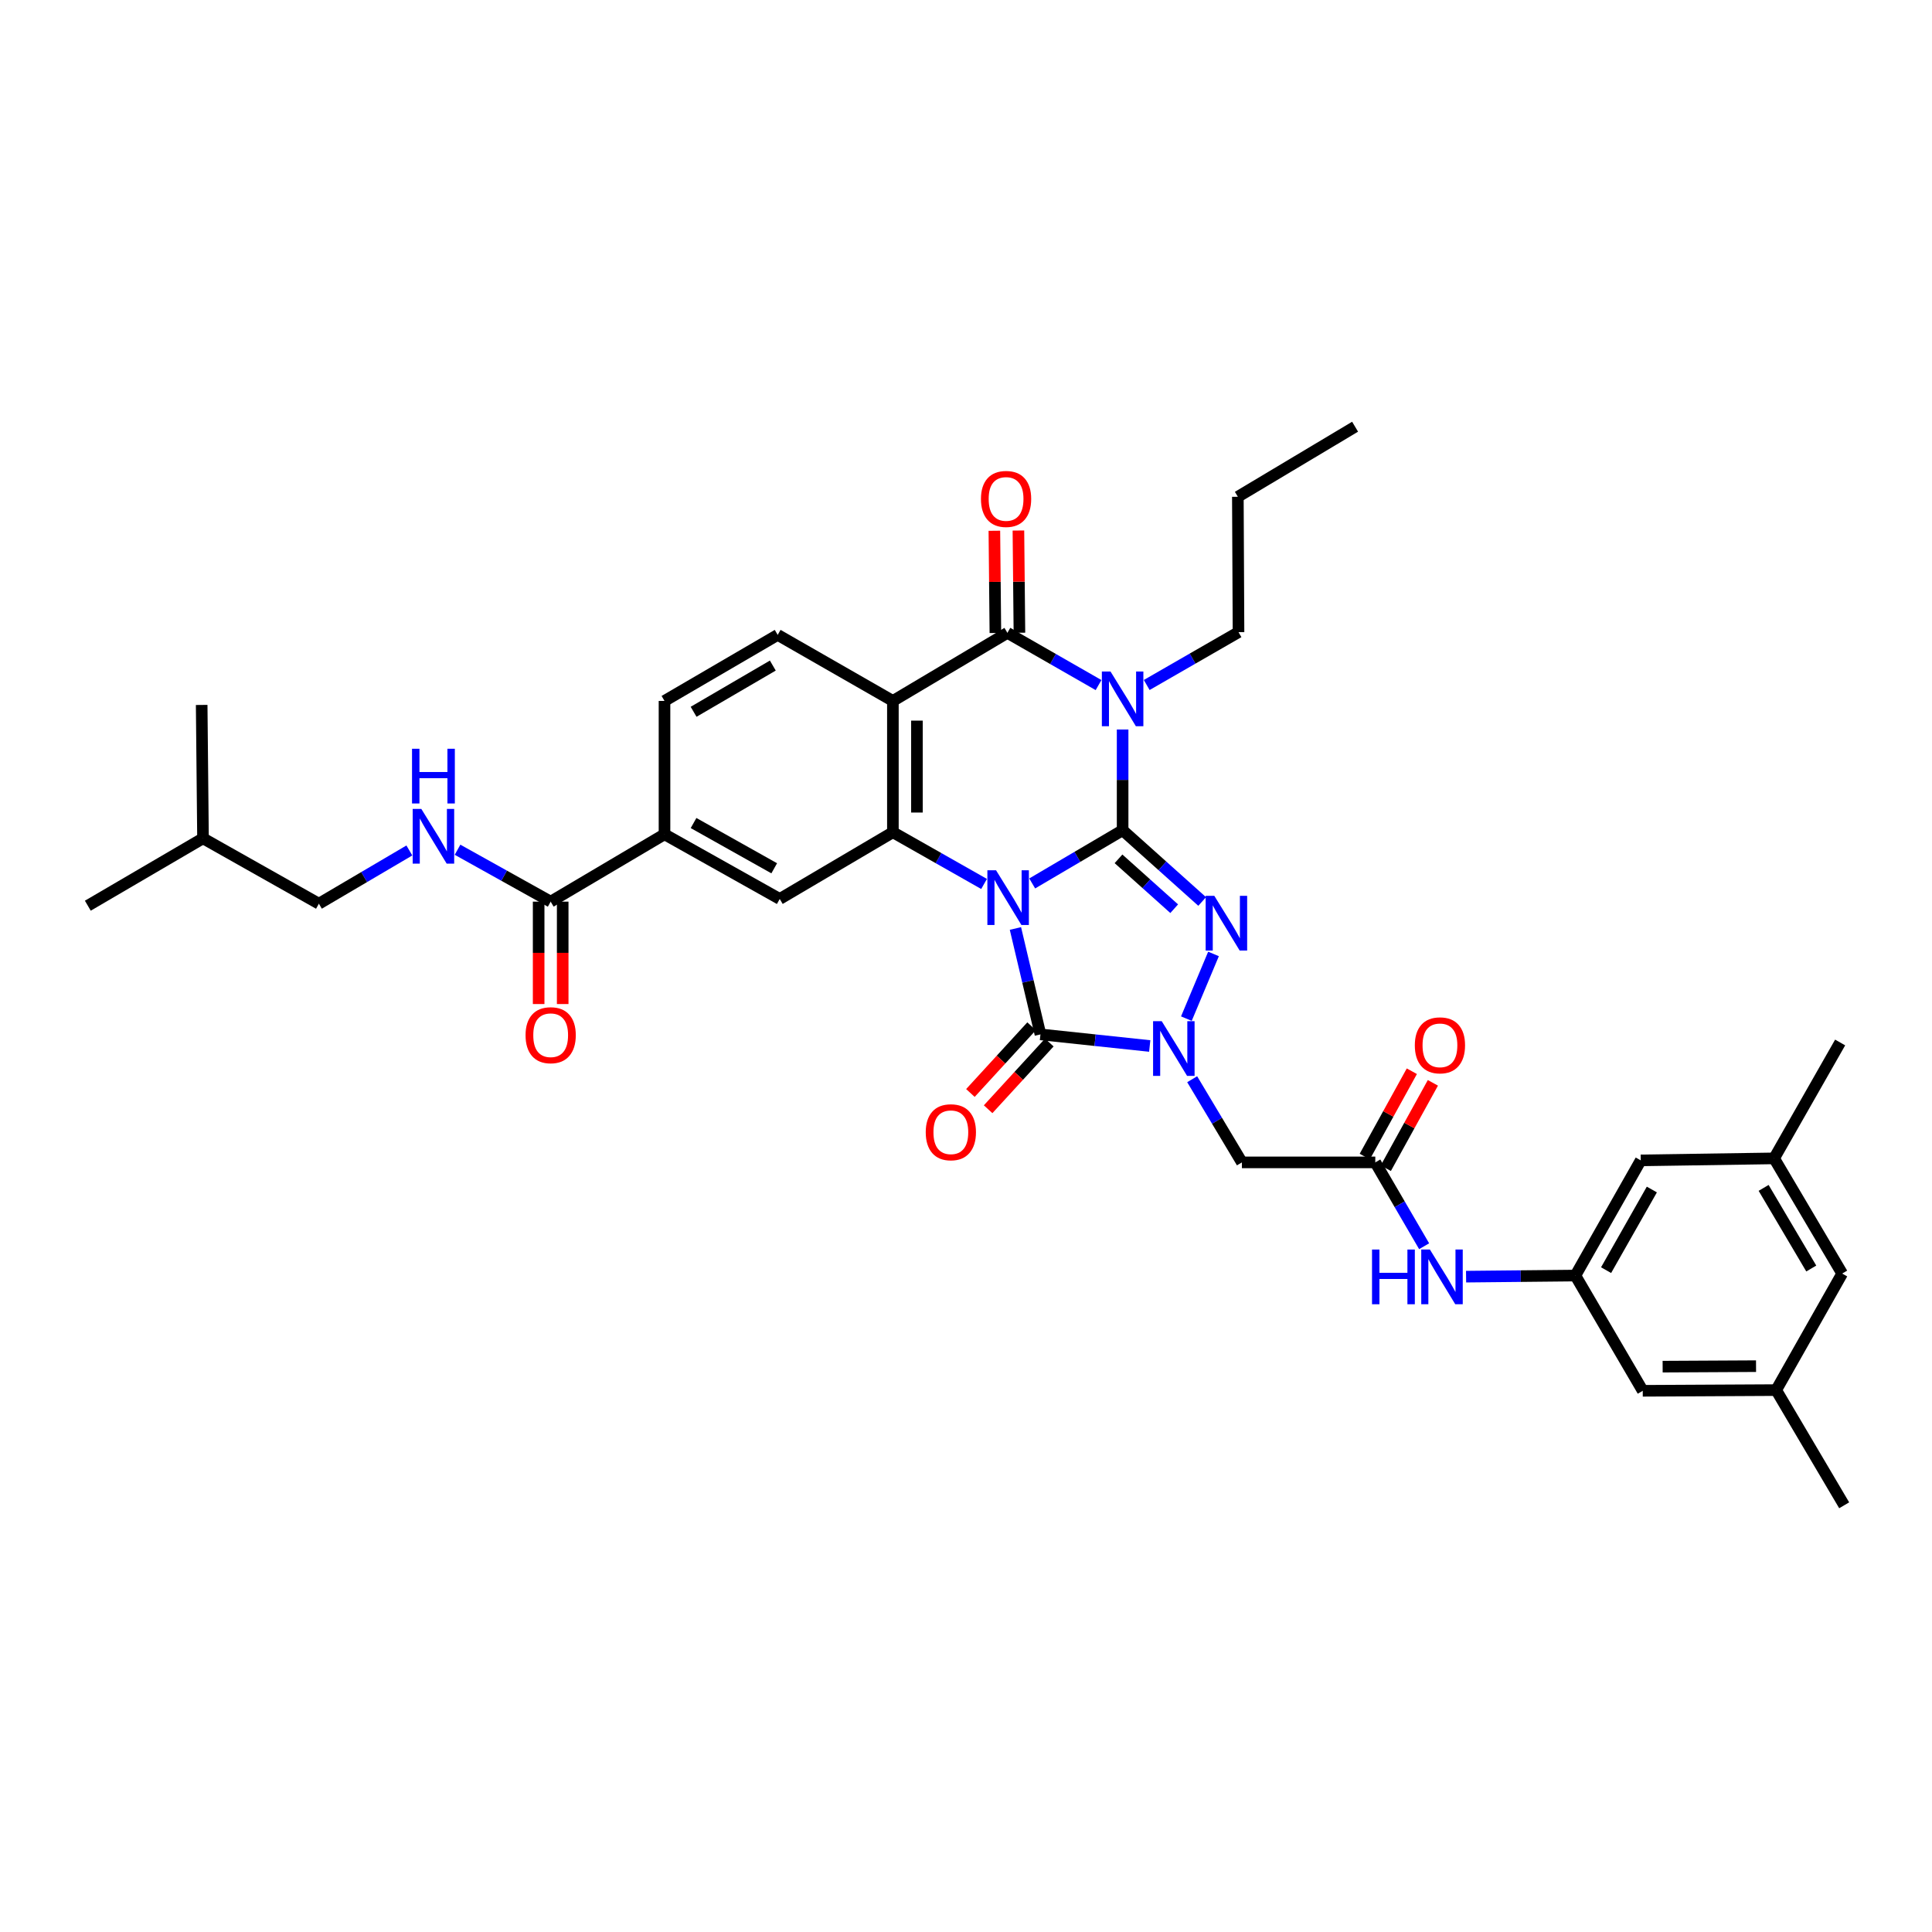 <?xml version='1.0' encoding='iso-8859-1'?>
<svg version='1.1' baseProfile='full'
              xmlns='http://www.w3.org/2000/svg'
                      xmlns:rdkit='http://www.rdkit.org/xml'
                      xmlns:xlink='http://www.w3.org/1999/xlink'
                  xml:space='preserve'
width='1000px' height='1000px' viewBox='0 0 1000 1000'>
<!-- END OF HEADER -->
<rect style='opacity:1.0;fill:#FFFFFF;stroke:none' width='1000' height='1000' x='0' y='0'> </rect>
<path class='bond-0' d='M 534.265,457.269 L 557.665,443.498' style='fill:none;fill-rule:evenodd;stroke:#0000FF;stroke-width:6px;stroke-linecap:butt;stroke-linejoin:miter;stroke-opacity:1' />
<path class='bond-0' d='M 557.665,443.498 L 581.065,429.727' style='fill:none;fill-rule:evenodd;stroke:#000000;stroke-width:6px;stroke-linecap:butt;stroke-linejoin:miter;stroke-opacity:1' />
<path class='bond-3' d='M 525.583,480.58 L 532.06,507.989' style='fill:none;fill-rule:evenodd;stroke:#0000FF;stroke-width:6px;stroke-linecap:butt;stroke-linejoin:miter;stroke-opacity:1' />
<path class='bond-3' d='M 532.06,507.989 L 538.538,535.399' style='fill:none;fill-rule:evenodd;stroke:#000000;stroke-width:6px;stroke-linecap:butt;stroke-linejoin:miter;stroke-opacity:1' />
<path class='bond-5' d='M 509.352,457.536 L 485.756,444.15' style='fill:none;fill-rule:evenodd;stroke:#0000FF;stroke-width:6px;stroke-linecap:butt;stroke-linejoin:miter;stroke-opacity:1' />
<path class='bond-5' d='M 485.756,444.15 L 462.16,430.765' style='fill:none;fill-rule:evenodd;stroke:#000000;stroke-width:6px;stroke-linecap:butt;stroke-linejoin:miter;stroke-opacity:1' />
<path class='bond-1' d='M 581.065,429.727 L 581.065,403.662' style='fill:none;fill-rule:evenodd;stroke:#000000;stroke-width:6px;stroke-linecap:butt;stroke-linejoin:miter;stroke-opacity:1' />
<path class='bond-1' d='M 581.065,403.662 L 581.065,377.596' style='fill:none;fill-rule:evenodd;stroke:#0000FF;stroke-width:6px;stroke-linecap:butt;stroke-linejoin:miter;stroke-opacity:1' />
<path class='bond-2' d='M 581.065,429.727 L 601.654,448.167' style='fill:none;fill-rule:evenodd;stroke:#000000;stroke-width:6px;stroke-linecap:butt;stroke-linejoin:miter;stroke-opacity:1' />
<path class='bond-2' d='M 601.654,448.167 L 622.243,466.607' style='fill:none;fill-rule:evenodd;stroke:#0000FF;stroke-width:6px;stroke-linecap:butt;stroke-linejoin:miter;stroke-opacity:1' />
<path class='bond-2' d='M 578.939,444.53 L 593.351,457.438' style='fill:none;fill-rule:evenodd;stroke:#000000;stroke-width:6px;stroke-linecap:butt;stroke-linejoin:miter;stroke-opacity:1' />
<path class='bond-2' d='M 593.351,457.438 L 607.763,470.346' style='fill:none;fill-rule:evenodd;stroke:#0000FF;stroke-width:6px;stroke-linecap:butt;stroke-linejoin:miter;stroke-opacity:1' />
<path class='bond-22' d='M 593.536,354.557 L 617.293,340.879' style='fill:none;fill-rule:evenodd;stroke:#0000FF;stroke-width:6px;stroke-linecap:butt;stroke-linejoin:miter;stroke-opacity:1' />
<path class='bond-22' d='M 617.293,340.879 L 641.05,327.202' style='fill:none;fill-rule:evenodd;stroke:#000000;stroke-width:6px;stroke-linecap:butt;stroke-linejoin:miter;stroke-opacity:1' />
<path class='bond-37' d='M 568.607,354.598 L 545.02,341.083' style='fill:none;fill-rule:evenodd;stroke:#0000FF;stroke-width:6px;stroke-linecap:butt;stroke-linejoin:miter;stroke-opacity:1' />
<path class='bond-37' d='M 545.02,341.083 L 521.433,327.568' style='fill:none;fill-rule:evenodd;stroke:#000000;stroke-width:6px;stroke-linecap:butt;stroke-linejoin:miter;stroke-opacity:1' />
<path class='bond-36' d='M 628.11,493.76 L 614.068,527.24' style='fill:none;fill-rule:evenodd;stroke:#0000FF;stroke-width:6px;stroke-linecap:butt;stroke-linejoin:miter;stroke-opacity:1' />
<path class='bond-4' d='M 538.538,535.399 L 566.818,538.401' style='fill:none;fill-rule:evenodd;stroke:#000000;stroke-width:6px;stroke-linecap:butt;stroke-linejoin:miter;stroke-opacity:1' />
<path class='bond-4' d='M 566.818,538.401 L 595.097,541.403' style='fill:none;fill-rule:evenodd;stroke:#0000FF;stroke-width:6px;stroke-linecap:butt;stroke-linejoin:miter;stroke-opacity:1' />
<path class='bond-17' d='M 533.952,531.193 L 518.116,548.459' style='fill:none;fill-rule:evenodd;stroke:#000000;stroke-width:6px;stroke-linecap:butt;stroke-linejoin:miter;stroke-opacity:1' />
<path class='bond-17' d='M 518.116,548.459 L 502.281,565.726' style='fill:none;fill-rule:evenodd;stroke:#FF0000;stroke-width:6px;stroke-linecap:butt;stroke-linejoin:miter;stroke-opacity:1' />
<path class='bond-17' d='M 543.124,539.605 L 527.288,556.871' style='fill:none;fill-rule:evenodd;stroke:#000000;stroke-width:6px;stroke-linecap:butt;stroke-linejoin:miter;stroke-opacity:1' />
<path class='bond-17' d='M 527.288,556.871 L 511.452,574.138' style='fill:none;fill-rule:evenodd;stroke:#FF0000;stroke-width:6px;stroke-linecap:butt;stroke-linejoin:miter;stroke-opacity:1' />
<path class='bond-8' d='M 617.069,558.604 L 629.941,580.126' style='fill:none;fill-rule:evenodd;stroke:#0000FF;stroke-width:6px;stroke-linecap:butt;stroke-linejoin:miter;stroke-opacity:1' />
<path class='bond-8' d='M 629.941,580.126 L 642.813,601.648' style='fill:none;fill-rule:evenodd;stroke:#000000;stroke-width:6px;stroke-linecap:butt;stroke-linejoin:miter;stroke-opacity:1' />
<path class='bond-7' d='M 462.16,430.765 L 462.16,362.801' style='fill:none;fill-rule:evenodd;stroke:#000000;stroke-width:6px;stroke-linecap:butt;stroke-linejoin:miter;stroke-opacity:1' />
<path class='bond-7' d='M 474.605,420.57 L 474.605,372.996' style='fill:none;fill-rule:evenodd;stroke:#000000;stroke-width:6px;stroke-linecap:butt;stroke-linejoin:miter;stroke-opacity:1' />
<path class='bond-9' d='M 462.16,430.765 L 403.593,465.299' style='fill:none;fill-rule:evenodd;stroke:#000000;stroke-width:6px;stroke-linecap:butt;stroke-linejoin:miter;stroke-opacity:1' />
<path class='bond-6' d='M 521.433,327.568 L 462.16,362.801' style='fill:none;fill-rule:evenodd;stroke:#000000;stroke-width:6px;stroke-linecap:butt;stroke-linejoin:miter;stroke-opacity:1' />
<path class='bond-18' d='M 527.655,327.506 L 527.392,301.053' style='fill:none;fill-rule:evenodd;stroke:#000000;stroke-width:6px;stroke-linecap:butt;stroke-linejoin:miter;stroke-opacity:1' />
<path class='bond-18' d='M 527.392,301.053 L 527.128,274.6' style='fill:none;fill-rule:evenodd;stroke:#FF0000;stroke-width:6px;stroke-linecap:butt;stroke-linejoin:miter;stroke-opacity:1' />
<path class='bond-18' d='M 515.211,327.63 L 514.947,301.177' style='fill:none;fill-rule:evenodd;stroke:#000000;stroke-width:6px;stroke-linecap:butt;stroke-linejoin:miter;stroke-opacity:1' />
<path class='bond-18' d='M 514.947,301.177 L 514.684,274.724' style='fill:none;fill-rule:evenodd;stroke:#FF0000;stroke-width:6px;stroke-linecap:butt;stroke-linejoin:miter;stroke-opacity:1' />
<path class='bond-13' d='M 462.16,362.801 L 402.528,328.619' style='fill:none;fill-rule:evenodd;stroke:#000000;stroke-width:6px;stroke-linecap:butt;stroke-linejoin:miter;stroke-opacity:1' />
<path class='bond-10' d='M 642.813,601.648 L 711.848,601.648' style='fill:none;fill-rule:evenodd;stroke:#000000;stroke-width:6px;stroke-linecap:butt;stroke-linejoin:miter;stroke-opacity:1' />
<path class='bond-12' d='M 403.593,465.299 L 343.947,431.829' style='fill:none;fill-rule:evenodd;stroke:#000000;stroke-width:6px;stroke-linecap:butt;stroke-linejoin:miter;stroke-opacity:1' />
<path class='bond-12' d='M 400.736,449.426 L 358.984,425.997' style='fill:none;fill-rule:evenodd;stroke:#000000;stroke-width:6px;stroke-linecap:butt;stroke-linejoin:miter;stroke-opacity:1' />
<path class='bond-14' d='M 711.848,601.648 L 724.488,623.347' style='fill:none;fill-rule:evenodd;stroke:#000000;stroke-width:6px;stroke-linecap:butt;stroke-linejoin:miter;stroke-opacity:1' />
<path class='bond-14' d='M 724.488,623.347 L 737.128,645.045' style='fill:none;fill-rule:evenodd;stroke:#0000FF;stroke-width:6px;stroke-linecap:butt;stroke-linejoin:miter;stroke-opacity:1' />
<path class='bond-21' d='M 717.297,604.653 L 729.48,582.564' style='fill:none;fill-rule:evenodd;stroke:#000000;stroke-width:6px;stroke-linecap:butt;stroke-linejoin:miter;stroke-opacity:1' />
<path class='bond-21' d='M 729.48,582.564 L 741.663,560.476' style='fill:none;fill-rule:evenodd;stroke:#FF0000;stroke-width:6px;stroke-linecap:butt;stroke-linejoin:miter;stroke-opacity:1' />
<path class='bond-21' d='M 706.399,598.642 L 718.583,576.554' style='fill:none;fill-rule:evenodd;stroke:#000000;stroke-width:6px;stroke-linecap:butt;stroke-linejoin:miter;stroke-opacity:1' />
<path class='bond-21' d='M 718.583,576.554 L 730.766,554.465' style='fill:none;fill-rule:evenodd;stroke:#FF0000;stroke-width:6px;stroke-linecap:butt;stroke-linejoin:miter;stroke-opacity:1' />
<path class='bond-11' d='M 285.027,466.689 L 343.947,431.829' style='fill:none;fill-rule:evenodd;stroke:#000000;stroke-width:6px;stroke-linecap:butt;stroke-linejoin:miter;stroke-opacity:1' />
<path class='bond-15' d='M 285.027,466.689 L 260.924,453.255' style='fill:none;fill-rule:evenodd;stroke:#000000;stroke-width:6px;stroke-linecap:butt;stroke-linejoin:miter;stroke-opacity:1' />
<path class='bond-15' d='M 260.924,453.255 L 236.821,439.82' style='fill:none;fill-rule:evenodd;stroke:#0000FF;stroke-width:6px;stroke-linecap:butt;stroke-linejoin:miter;stroke-opacity:1' />
<path class='bond-20' d='M 278.805,466.689 L 278.805,493.19' style='fill:none;fill-rule:evenodd;stroke:#000000;stroke-width:6px;stroke-linecap:butt;stroke-linejoin:miter;stroke-opacity:1' />
<path class='bond-20' d='M 278.805,493.19 L 278.805,519.692' style='fill:none;fill-rule:evenodd;stroke:#FF0000;stroke-width:6px;stroke-linecap:butt;stroke-linejoin:miter;stroke-opacity:1' />
<path class='bond-20' d='M 291.25,466.689 L 291.25,493.19' style='fill:none;fill-rule:evenodd;stroke:#000000;stroke-width:6px;stroke-linecap:butt;stroke-linejoin:miter;stroke-opacity:1' />
<path class='bond-20' d='M 291.25,493.19 L 291.25,519.692' style='fill:none;fill-rule:evenodd;stroke:#FF0000;stroke-width:6px;stroke-linecap:butt;stroke-linejoin:miter;stroke-opacity:1' />
<path class='bond-19' d='M 343.947,431.829 L 343.947,362.801' style='fill:none;fill-rule:evenodd;stroke:#000000;stroke-width:6px;stroke-linecap:butt;stroke-linejoin:miter;stroke-opacity:1' />
<path class='bond-38' d='M 402.528,328.619 L 343.947,362.801' style='fill:none;fill-rule:evenodd;stroke:#000000;stroke-width:6px;stroke-linecap:butt;stroke-linejoin:miter;stroke-opacity:1' />
<path class='bond-38' d='M 400.013,344.495 L 359.006,368.423' style='fill:none;fill-rule:evenodd;stroke:#000000;stroke-width:6px;stroke-linecap:butt;stroke-linejoin:miter;stroke-opacity:1' />
<path class='bond-16' d='M 758.842,660.795 L 787.126,660.512' style='fill:none;fill-rule:evenodd;stroke:#0000FF;stroke-width:6px;stroke-linecap:butt;stroke-linejoin:miter;stroke-opacity:1' />
<path class='bond-16' d='M 787.126,660.512 L 815.411,660.229' style='fill:none;fill-rule:evenodd;stroke:#000000;stroke-width:6px;stroke-linecap:butt;stroke-linejoin:miter;stroke-opacity:1' />
<path class='bond-28' d='M 211.884,440.198 L 188.471,453.976' style='fill:none;fill-rule:evenodd;stroke:#0000FF;stroke-width:6px;stroke-linecap:butt;stroke-linejoin:miter;stroke-opacity:1' />
<path class='bond-28' d='M 188.471,453.976 L 165.058,467.754' style='fill:none;fill-rule:evenodd;stroke:#000000;stroke-width:6px;stroke-linecap:butt;stroke-linejoin:miter;stroke-opacity:1' />
<path class='bond-25' d='M 815.411,660.229 L 850.284,719.875' style='fill:none;fill-rule:evenodd;stroke:#000000;stroke-width:6px;stroke-linecap:butt;stroke-linejoin:miter;stroke-opacity:1' />
<path class='bond-26' d='M 815.411,660.229 L 849.247,600.611' style='fill:none;fill-rule:evenodd;stroke:#000000;stroke-width:6px;stroke-linecap:butt;stroke-linejoin:miter;stroke-opacity:1' />
<path class='bond-26' d='M 831.309,657.429 L 854.995,615.696' style='fill:none;fill-rule:evenodd;stroke:#000000;stroke-width:6px;stroke-linecap:butt;stroke-linejoin:miter;stroke-opacity:1' />
<path class='bond-32' d='M 641.05,327.202 L 640.711,257.13' style='fill:none;fill-rule:evenodd;stroke:#000000;stroke-width:6px;stroke-linecap:butt;stroke-linejoin:miter;stroke-opacity:1' />
<path class='bond-23' d='M 919.347,719.515 L 850.284,719.875' style='fill:none;fill-rule:evenodd;stroke:#000000;stroke-width:6px;stroke-linecap:butt;stroke-linejoin:miter;stroke-opacity:1' />
<path class='bond-23' d='M 908.923,707.124 L 860.579,707.376' style='fill:none;fill-rule:evenodd;stroke:#000000;stroke-width:6px;stroke-linecap:butt;stroke-linejoin:miter;stroke-opacity:1' />
<path class='bond-30' d='M 919.347,719.515 L 954.545,779.134' style='fill:none;fill-rule:evenodd;stroke:#000000;stroke-width:6px;stroke-linecap:butt;stroke-linejoin:miter;stroke-opacity:1' />
<path class='bond-39' d='M 919.347,719.515 L 953.508,659.192' style='fill:none;fill-rule:evenodd;stroke:#000000;stroke-width:6px;stroke-linecap:butt;stroke-linejoin:miter;stroke-opacity:1' />
<path class='bond-24' d='M 918.282,599.574 L 849.247,600.611' style='fill:none;fill-rule:evenodd;stroke:#000000;stroke-width:6px;stroke-linecap:butt;stroke-linejoin:miter;stroke-opacity:1' />
<path class='bond-27' d='M 918.282,599.574 L 953.508,659.192' style='fill:none;fill-rule:evenodd;stroke:#000000;stroke-width:6px;stroke-linecap:butt;stroke-linejoin:miter;stroke-opacity:1' />
<path class='bond-27' d='M 912.852,614.847 L 937.51,656.58' style='fill:none;fill-rule:evenodd;stroke:#000000;stroke-width:6px;stroke-linecap:butt;stroke-linejoin:miter;stroke-opacity:1' />
<path class='bond-31' d='M 918.282,599.574 L 952.457,539.589' style='fill:none;fill-rule:evenodd;stroke:#000000;stroke-width:6px;stroke-linecap:butt;stroke-linejoin:miter;stroke-opacity:1' />
<path class='bond-29' d='M 165.058,467.754 L 105.073,433.917' style='fill:none;fill-rule:evenodd;stroke:#000000;stroke-width:6px;stroke-linecap:butt;stroke-linejoin:miter;stroke-opacity:1' />
<path class='bond-33' d='M 105.073,433.917 L 104.388,364.875' style='fill:none;fill-rule:evenodd;stroke:#000000;stroke-width:6px;stroke-linecap:butt;stroke-linejoin:miter;stroke-opacity:1' />
<path class='bond-34' d='M 105.073,433.917 L 45.455,468.791' style='fill:none;fill-rule:evenodd;stroke:#000000;stroke-width:6px;stroke-linecap:butt;stroke-linejoin:miter;stroke-opacity:1' />
<path class='bond-35' d='M 640.711,257.13 L 701.394,220.866' style='fill:none;fill-rule:evenodd;stroke:#000000;stroke-width:6px;stroke-linecap:butt;stroke-linejoin:miter;stroke-opacity:1' />
<path  class='atom-0' d='M 515.546 450.441
L 524.826 465.441
Q 525.746 466.921, 527.226 469.601
Q 528.706 472.281, 528.786 472.441
L 528.786 450.441
L 532.546 450.441
L 532.546 478.761
L 528.666 478.761
L 518.706 462.361
Q 517.546 460.441, 516.306 458.241
Q 515.106 456.041, 514.746 455.361
L 514.746 478.761
L 511.066 478.761
L 511.066 450.441
L 515.546 450.441
' fill='#0000FF'/>
<path  class='atom-2' d='M 574.805 347.576
L 584.085 362.576
Q 585.005 364.056, 586.485 366.736
Q 587.965 369.416, 588.045 369.576
L 588.045 347.576
L 591.805 347.576
L 591.805 375.896
L 587.925 375.896
L 577.965 359.496
Q 576.805 357.576, 575.565 355.376
Q 574.365 353.176, 574.005 352.496
L 574.005 375.896
L 570.325 375.896
L 570.325 347.576
L 574.805 347.576
' fill='#0000FF'/>
<path  class='atom-3' d='M 628.526 463.681
L 637.806 478.681
Q 638.726 480.161, 640.206 482.841
Q 641.686 485.521, 641.766 485.681
L 641.766 463.681
L 645.526 463.681
L 645.526 492.001
L 641.646 492.001
L 631.686 475.601
Q 630.526 473.681, 629.286 471.481
Q 628.086 469.281, 627.726 468.601
L 627.726 492.001
L 624.046 492.001
L 624.046 463.681
L 628.526 463.681
' fill='#0000FF'/>
<path  class='atom-5' d='M 601.313 528.568
L 610.593 543.568
Q 611.513 545.048, 612.993 547.728
Q 614.473 550.408, 614.553 550.568
L 614.553 528.568
L 618.313 528.568
L 618.313 556.888
L 614.433 556.888
L 604.473 540.488
Q 603.313 538.568, 602.073 536.368
Q 600.873 534.168, 600.513 533.488
L 600.513 556.888
L 596.833 556.888
L 596.833 528.568
L 601.313 528.568
' fill='#0000FF'/>
<path  class='atom-15' d='M 710.156 646.76
L 713.996 646.76
L 713.996 658.8
L 728.476 658.8
L 728.476 646.76
L 732.316 646.76
L 732.316 675.08
L 728.476 675.08
L 728.476 662
L 713.996 662
L 713.996 675.08
L 710.156 675.08
L 710.156 646.76
' fill='#0000FF'/>
<path  class='atom-15' d='M 740.116 646.76
L 749.396 661.76
Q 750.316 663.24, 751.796 665.92
Q 753.276 668.6, 753.356 668.76
L 753.356 646.76
L 757.116 646.76
L 757.116 675.08
L 753.236 675.08
L 743.276 658.68
Q 742.116 656.76, 740.876 654.56
Q 739.676 652.36, 739.316 651.68
L 739.316 675.08
L 735.636 675.08
L 735.636 646.76
L 740.116 646.76
' fill='#0000FF'/>
<path  class='atom-16' d='M 218.084 418.706
L 227.364 433.706
Q 228.284 435.186, 229.764 437.866
Q 231.244 440.546, 231.324 440.706
L 231.324 418.706
L 235.084 418.706
L 235.084 447.026
L 231.204 447.026
L 221.244 430.626
Q 220.084 428.706, 218.844 426.506
Q 217.644 424.306, 217.284 423.626
L 217.284 447.026
L 213.604 447.026
L 213.604 418.706
L 218.084 418.706
' fill='#0000FF'/>
<path  class='atom-16' d='M 213.264 387.554
L 217.104 387.554
L 217.104 399.594
L 231.584 399.594
L 231.584 387.554
L 235.424 387.554
L 235.424 415.874
L 231.584 415.874
L 231.584 402.794
L 217.104 402.794
L 217.104 415.874
L 213.264 415.874
L 213.264 387.554
' fill='#0000FF'/>
<path  class='atom-18' d='M 479.16 586.047
Q 479.16 579.247, 482.52 575.447
Q 485.88 571.647, 492.16 571.647
Q 498.44 571.647, 501.8 575.447
Q 505.16 579.247, 505.16 586.047
Q 505.16 592.927, 501.76 596.847
Q 498.36 600.727, 492.16 600.727
Q 485.92 600.727, 482.52 596.847
Q 479.16 592.967, 479.16 586.047
M 492.16 597.527
Q 496.48 597.527, 498.8 594.647
Q 501.16 591.727, 501.16 586.047
Q 501.16 580.487, 498.8 577.687
Q 496.48 574.847, 492.16 574.847
Q 487.84 574.847, 485.48 577.647
Q 483.16 580.447, 483.16 586.047
Q 483.16 591.767, 485.48 594.647
Q 487.84 597.527, 492.16 597.527
' fill='#FF0000'/>
<path  class='atom-19' d='M 507.742 258.247
Q 507.742 251.447, 511.102 247.647
Q 514.462 243.847, 520.742 243.847
Q 527.022 243.847, 530.382 247.647
Q 533.742 251.447, 533.742 258.247
Q 533.742 265.127, 530.342 269.047
Q 526.942 272.927, 520.742 272.927
Q 514.502 272.927, 511.102 269.047
Q 507.742 265.167, 507.742 258.247
M 520.742 269.727
Q 525.062 269.727, 527.382 266.847
Q 529.742 263.927, 529.742 258.247
Q 529.742 252.687, 527.382 249.887
Q 525.062 247.047, 520.742 247.047
Q 516.422 247.047, 514.062 249.847
Q 511.742 252.647, 511.742 258.247
Q 511.742 263.967, 514.062 266.847
Q 516.422 269.727, 520.742 269.727
' fill='#FF0000'/>
<path  class='atom-21' d='M 272.027 535.818
Q 272.027 529.018, 275.387 525.218
Q 278.747 521.418, 285.027 521.418
Q 291.307 521.418, 294.667 525.218
Q 298.027 529.018, 298.027 535.818
Q 298.027 542.698, 294.627 546.618
Q 291.227 550.498, 285.027 550.498
Q 278.787 550.498, 275.387 546.618
Q 272.027 542.738, 272.027 535.818
M 285.027 547.298
Q 289.347 547.298, 291.667 544.418
Q 294.027 541.498, 294.027 535.818
Q 294.027 530.258, 291.667 527.458
Q 289.347 524.618, 285.027 524.618
Q 280.707 524.618, 278.347 527.418
Q 276.027 530.218, 276.027 535.818
Q 276.027 541.538, 278.347 544.418
Q 280.707 547.298, 285.027 547.298
' fill='#FF0000'/>
<path  class='atom-22' d='M 732.311 541.059
Q 732.311 534.259, 735.671 530.459
Q 739.031 526.659, 745.311 526.659
Q 751.591 526.659, 754.951 530.459
Q 758.311 534.259, 758.311 541.059
Q 758.311 547.939, 754.911 551.859
Q 751.511 555.739, 745.311 555.739
Q 739.071 555.739, 735.671 551.859
Q 732.311 547.979, 732.311 541.059
M 745.311 552.539
Q 749.631 552.539, 751.951 549.659
Q 754.311 546.739, 754.311 541.059
Q 754.311 535.499, 751.951 532.699
Q 749.631 529.859, 745.311 529.859
Q 740.991 529.859, 738.631 532.659
Q 736.311 535.459, 736.311 541.059
Q 736.311 546.779, 738.631 549.659
Q 740.991 552.539, 745.311 552.539
' fill='#FF0000'/>
</svg>

